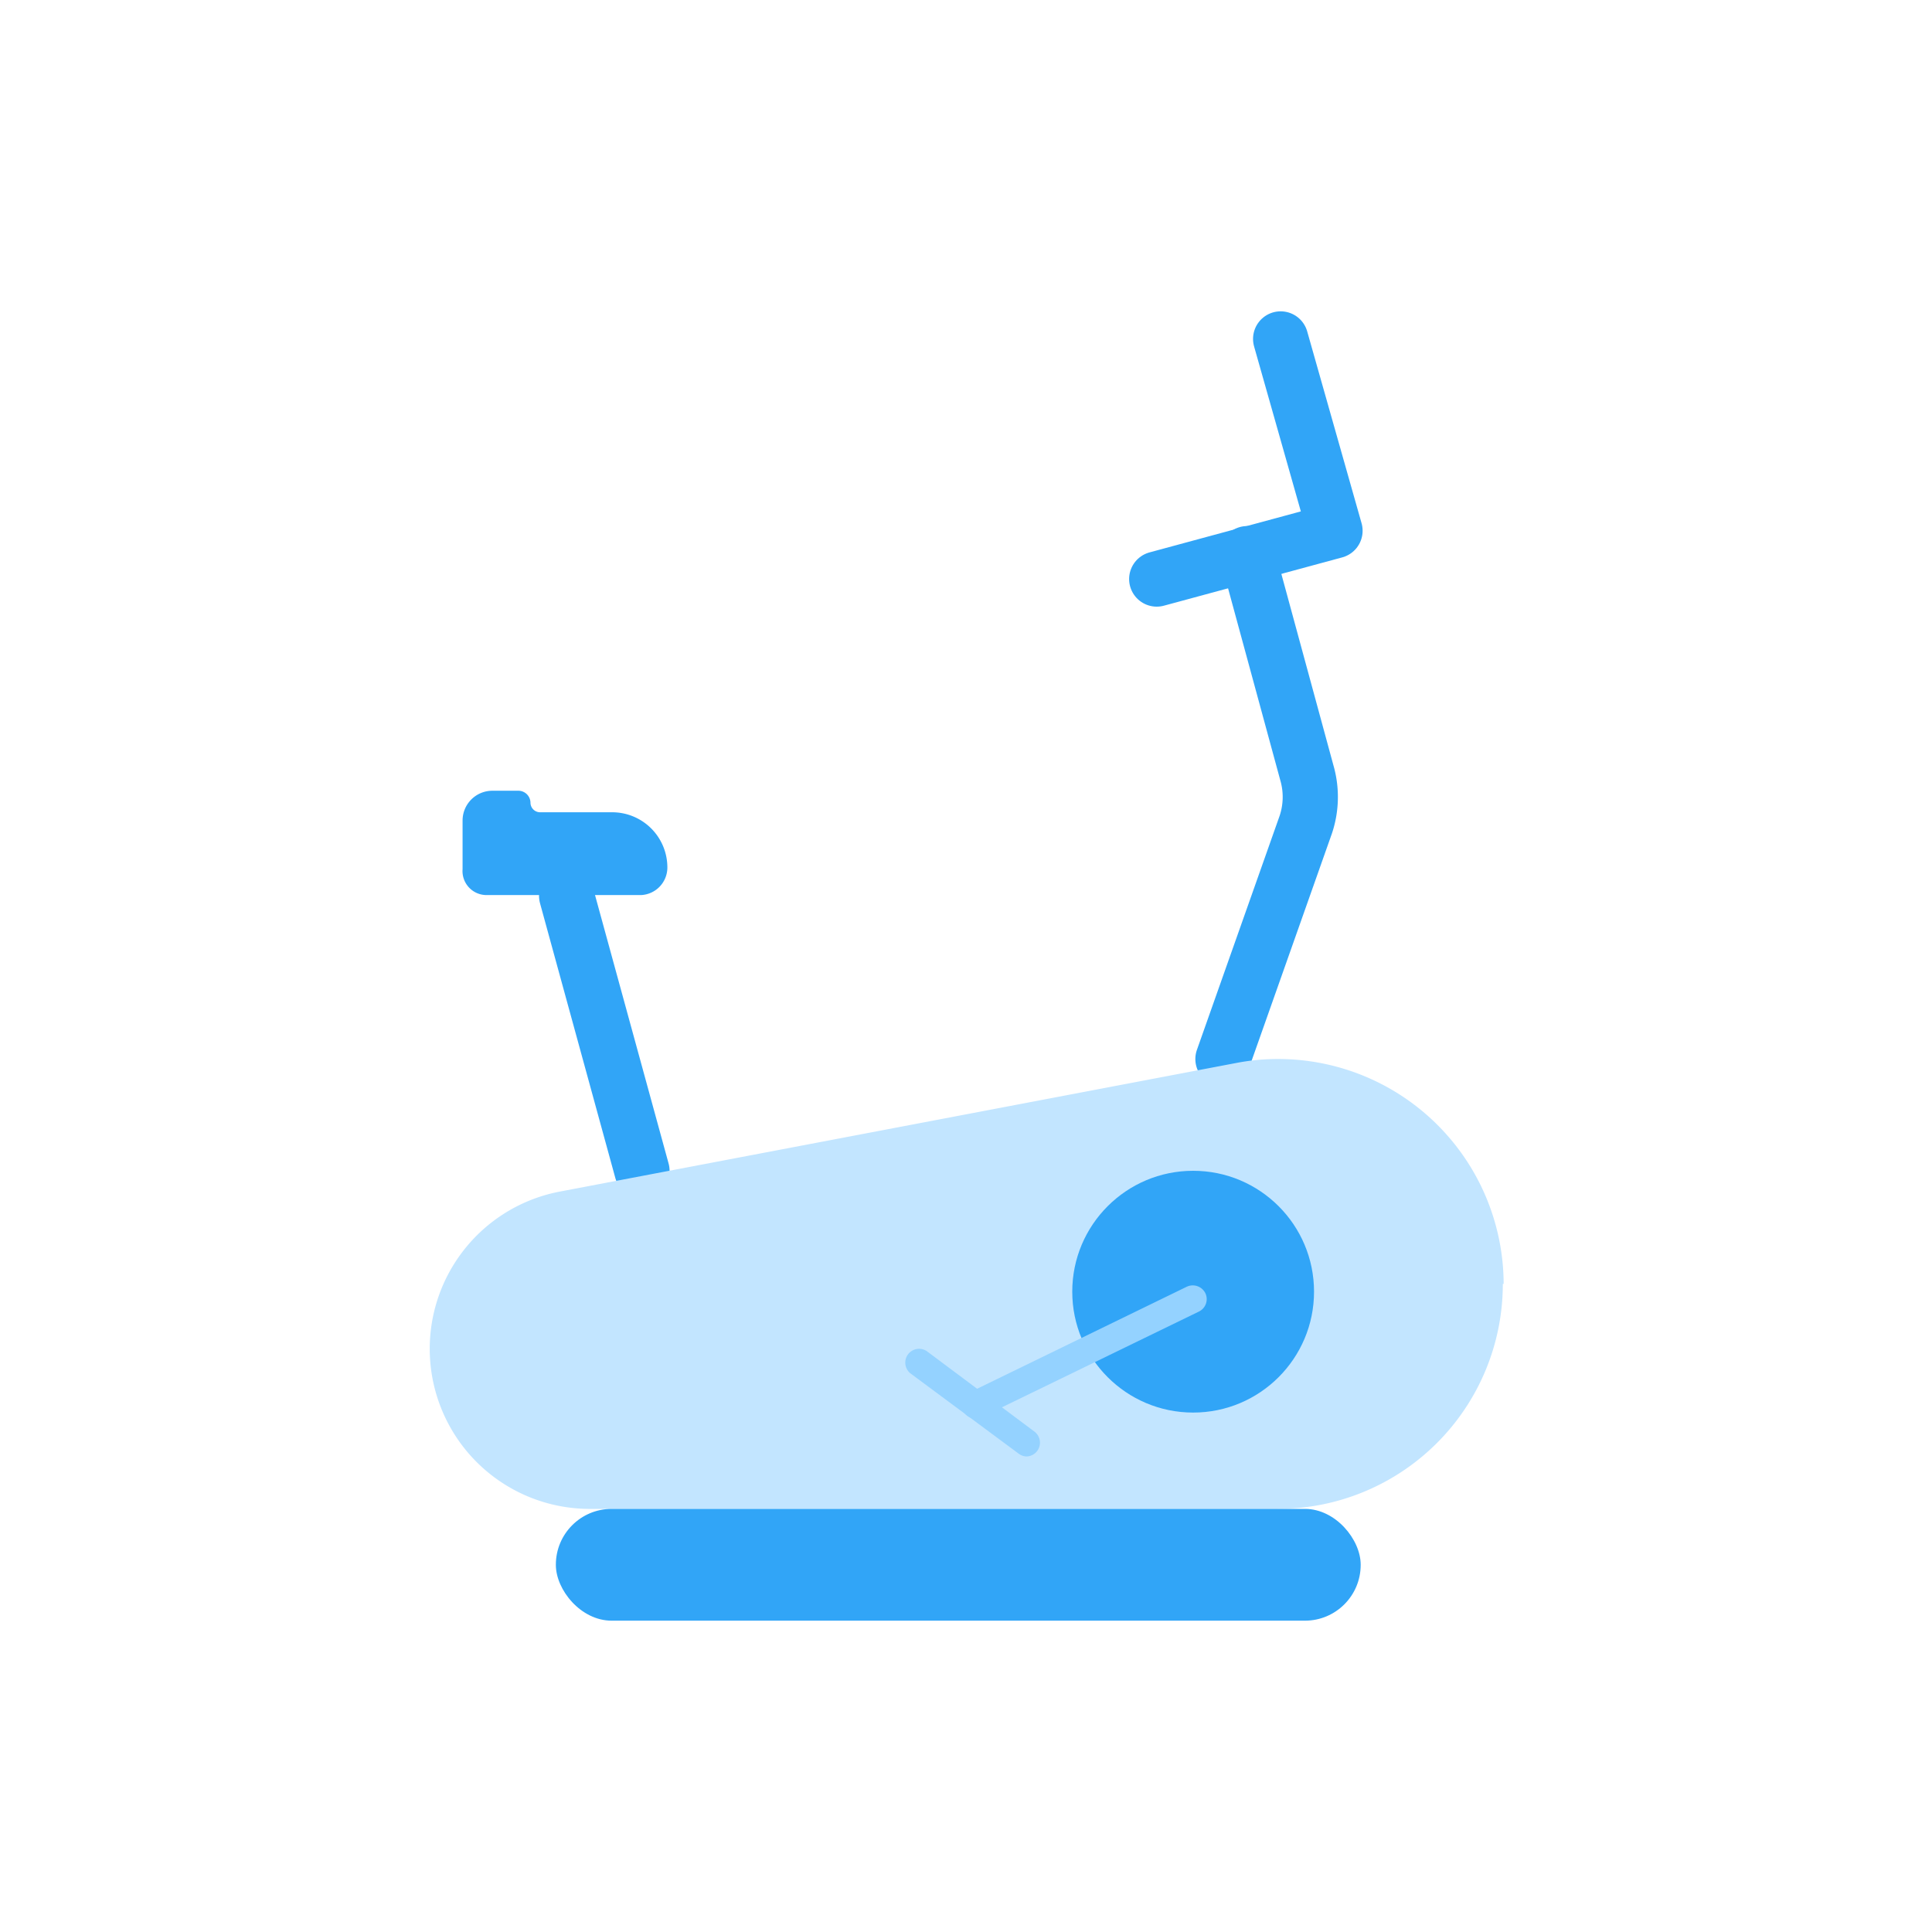 <svg xmlns="http://www.w3.org/2000/svg" viewBox="0 0 70 70"><defs><style>.cls-1,.cls-5{fill:none;}.cls-1{stroke:#31a5f7;stroke-linecap:round;stroke-linejoin:round;stroke-width:2px;}.cls-2{fill:#31a5f7;}.cls-3{fill:#c2e5ff;}.cls-4{fill:#94d2ff;}</style></defs><title>128h</title><g id="Layer_2" data-name="Layer 2"><g id="Layer_1-2" data-name="Layer 1"><line class="cls-1" x1="23.26" y1="42.42" x2="20.53" y2="32.46"/><path class="cls-1" d="M44.31,38.37l3-8.49A3.15,3.15,0,0,0,47.35,28l-2.16-7.94"/><polyline class="cls-1" points="46.4 12.28 48.37 19.23 41.91 20.98"/><path class="cls-2" d="M16.76,31.49V29.73a1.08,1.08,0,0,1,1.08-1.08h.95a.44.44,0,0,1,.43.43h0a.35.35,0,0,0,.34.35h2.62a2,2,0,0,1,2,2h0a1,1,0,0,1-.95,1H17.62A.87.87,0,0,1,16.76,31.49Z"/><path class="cls-3" d="M54.45,46.52a8.15,8.15,0,0,1-8.15,8.15h-25a5.8,5.8,0,0,1-1-11.5l24.51-4.66a7.92,7.92,0,0,1,1.53-.14,8.17,8.17,0,0,1,8.14,8.15Z"/><rect class="cls-2" x="20.14" y="54.67" width="29.16" height="4.05" rx="2.02" ry="2.02"/><circle class="cls-2" cx="43.23" cy="46.8" r="4.38"/><path class="cls-4" d="M35.35,51.4a.5.5,0,0,1-.22-.95L43,46.62a.51.51,0,0,1,.67.23.5.5,0,0,1-.23.67l-7.88,3.83A.54.54,0,0,1,35.35,51.4Z"/><path class="cls-4" d="M37.21,52.77a.49.49,0,0,1-.3-.1L33,49.77a.5.5,0,1,1,.6-.8l3.88,2.9a.5.5,0,0,1-.3.9Z"/><rect class="cls-5" width="70" height="70"/></g></g></svg>